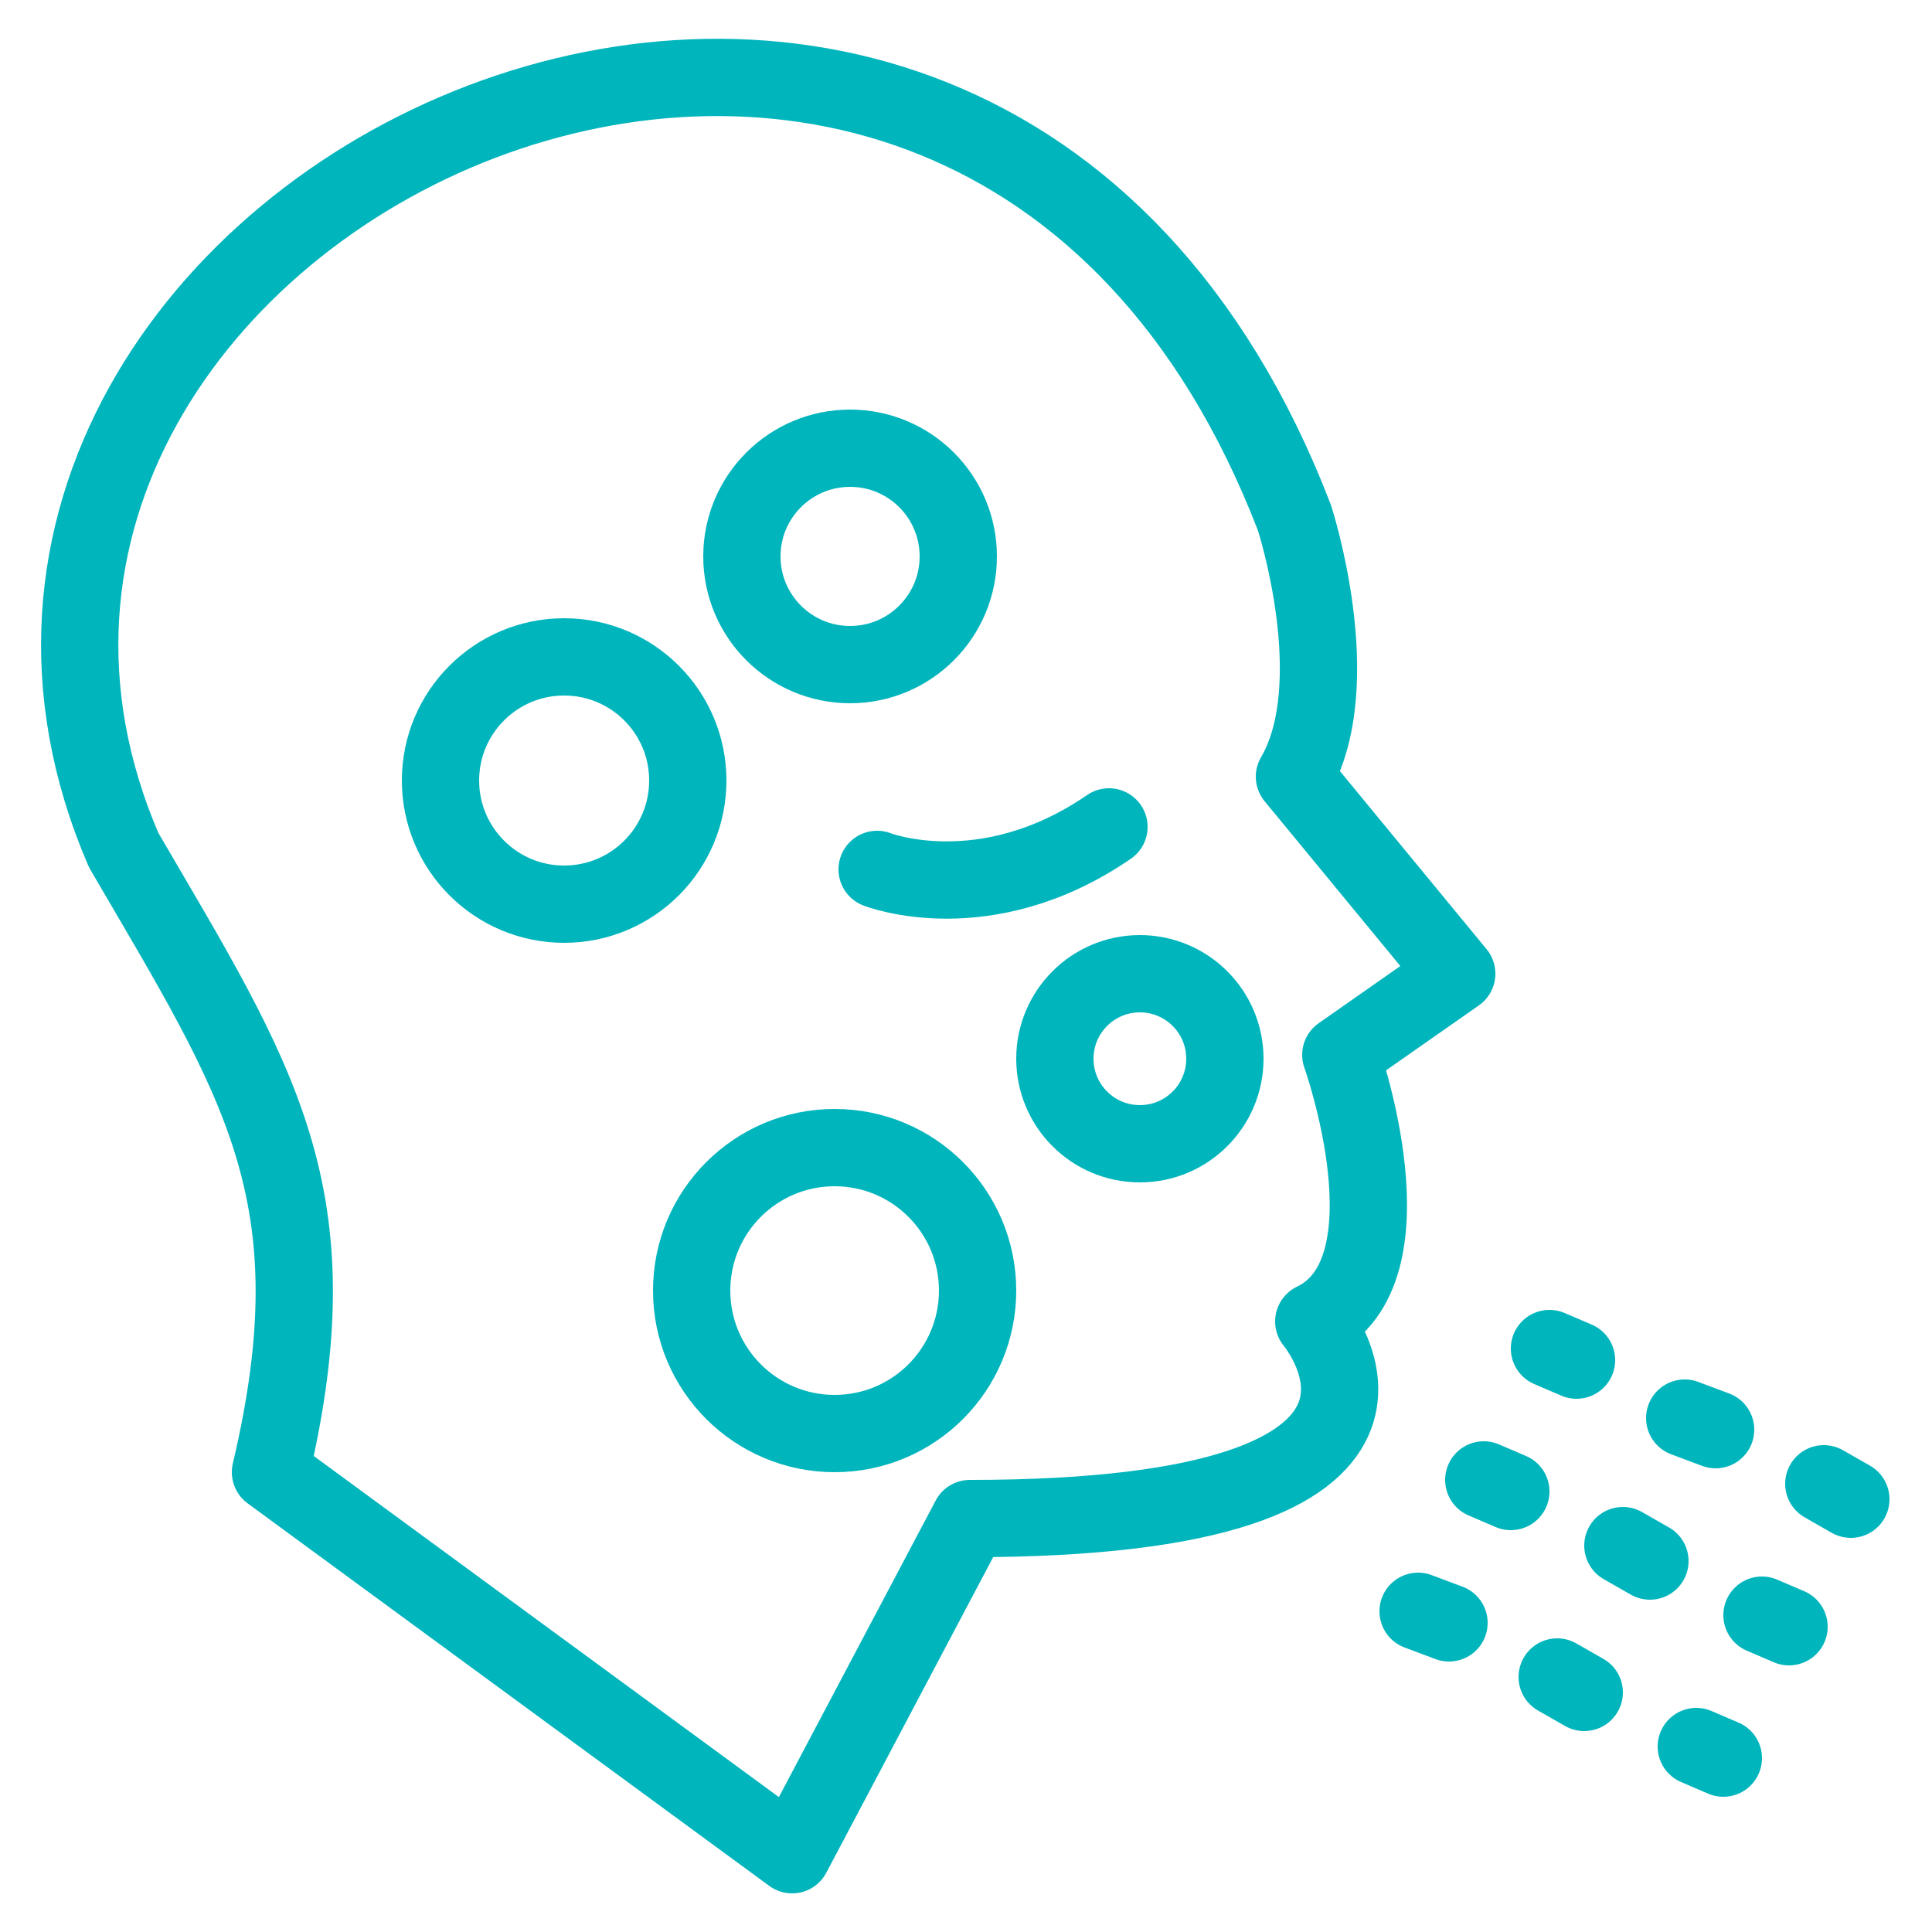 <svg id="SvgjsSvg1212" width="288" height="288" xmlns="http://www.w3.org/2000/svg" version="1.1" xmlns:xlink="http://www.w3.org/1999/xlink" xmlns:svgjs="http://svgjs.com/svgjs"><defs id="SvgjsDefs1213"></defs><g id="SvgjsG1214"><svg xmlns="http://www.w3.org/2000/svg" viewBox="0 0 50 50" width="288" height="288"><circle cx="22" cy="14.4" r="2.8" fill="none" stroke="#00B5BC" stroke-linecap="round" stroke-linejoin="round" stroke-miterlimit="10" stroke-width="2px" class="colorStroke000 svgStroke"></circle><circle cx="29.5" cy="27.4" r="2.2" fill="none" stroke="#00B5BC" stroke-linecap="round" stroke-linejoin="round" stroke-miterlimit="10" stroke-width="2px" class="colorStroke000 svgStroke"></circle><circle cx="14.6" cy="20.2" r="3.2" fill="none" stroke="#00B5BC" stroke-linecap="round" stroke-linejoin="round" stroke-miterlimit="10" stroke-width="2px" class="colorStroke000 svgStroke"></circle><circle cx="21.6" cy="33.4" r="3.7" fill="none" stroke="#00B5BC" stroke-linecap="round" stroke-linejoin="round" stroke-miterlimit="10" stroke-width="2px" class="colorStroke000 svgStroke"></circle><path fill="none" stroke="#00B5BC" stroke-linecap="round" stroke-linejoin="round" stroke-miterlimit="10" stroke-width="2px" d="m40.1 34.9.7.3M43.6 36.7l.8.3M47.2 38.4l.7.4M38.4 38.3l.7.3M42 40l.7.4M45.6 41.8l.7.3M36.7 41.7l.8.3M40.3 43.4l.7.4M43.9 45.2l.7.3M22.7 22.5s2.8 1.1 6-1.1M7 38.1C8.7 30.9 6.7 28 3.2 22-4 5.3 25-8.7 33.5 13.4c0 0 1.4 4.3 0 6.7l4.2 5.1-3 2.1s2 5.6-.7 6.9c0 0 4.3 5.1-8.9 5.1L20.5 48 7 38.1z" class="colorStroke000 svgStroke"></path></svg></g></svg>